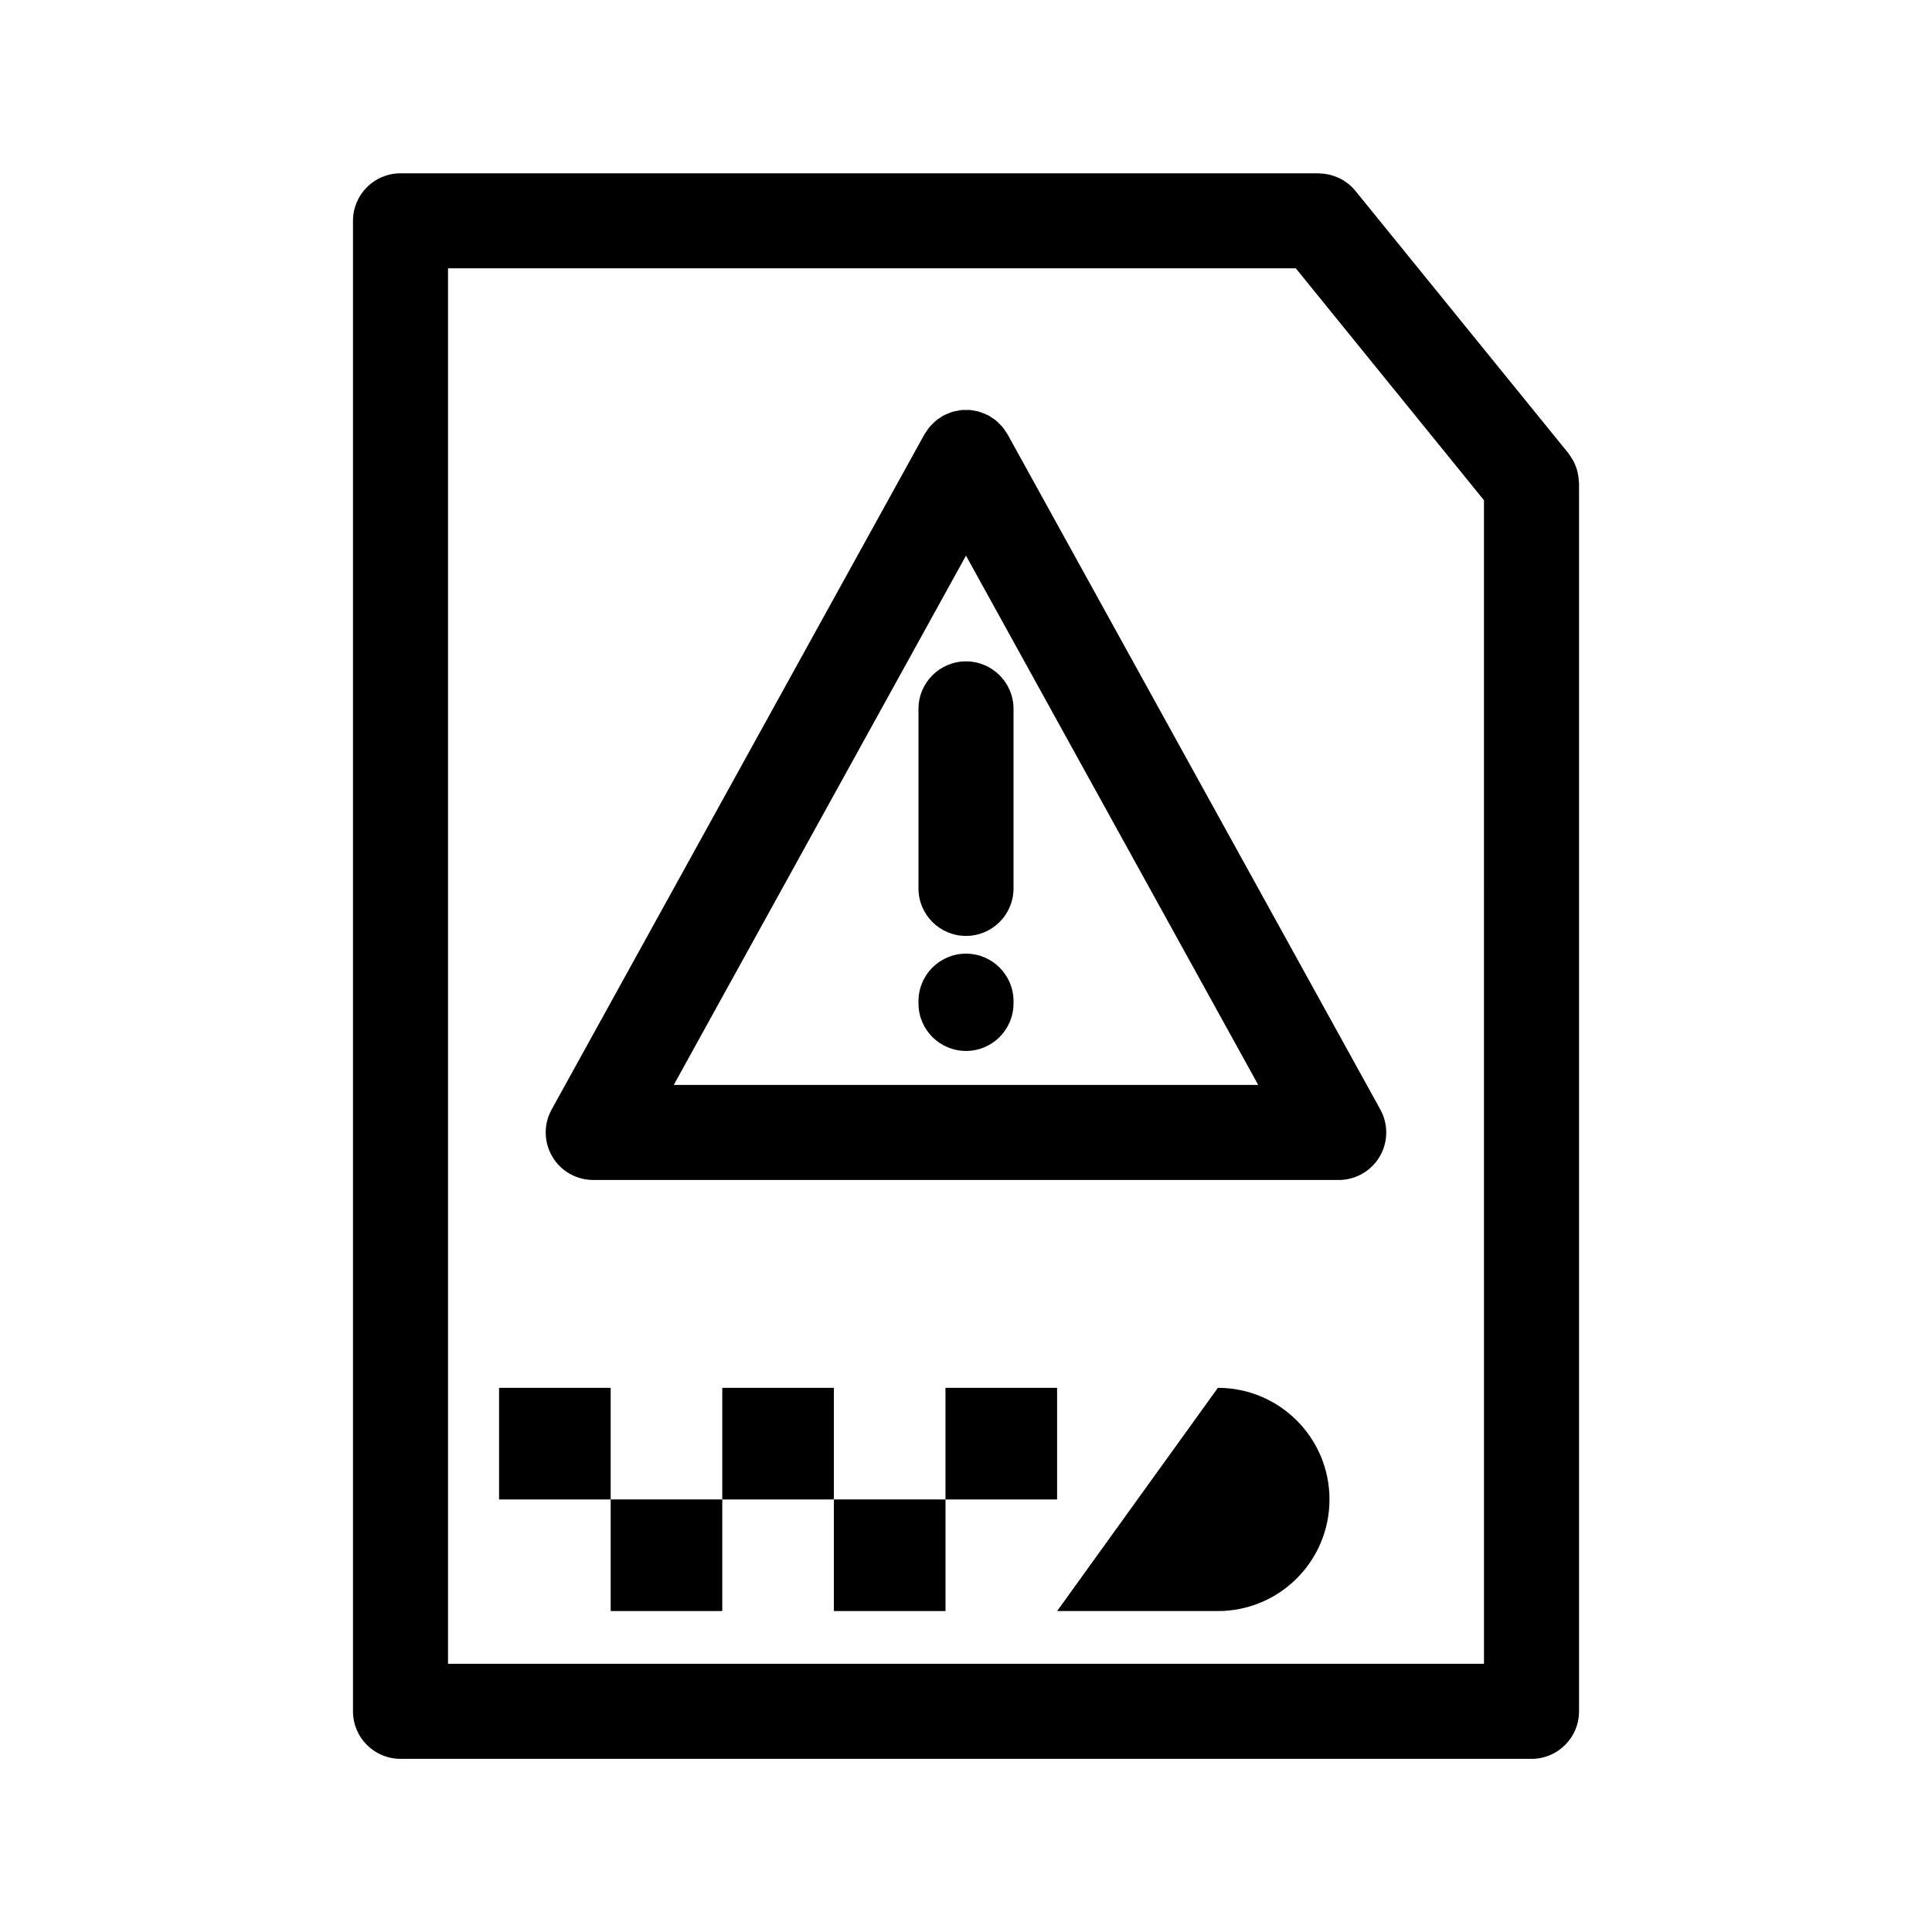 <?xml version="1.0" encoding="UTF-8"?>
<!-- Uploaded to: ICON Repo, www.iconrepo.com, Generator: ICON Repo Mixer Tools -->
<svg fill="#000000" width="800px" height="800px" version="1.1" viewBox="144 144 512 512" xmlns="http://www.w3.org/2000/svg">
 <g>
  <path d="m562.41 271.5c-0.016-0.352-0.047-0.699-0.09-1.055-0.051-0.387-0.125-0.766-0.211-1.145-0.086-0.383-0.176-0.766-0.297-1.137-0.109-0.332-0.25-0.648-0.387-0.973-0.168-0.395-0.324-0.785-0.527-1.168-0.152-0.277-0.348-0.527-0.523-0.797-0.238-0.367-0.438-0.746-0.719-1.094l-56.48-69.578c-0.598-0.734-1.273-1.371-1.988-1.934-0.016-0.012-0.031-0.02-0.047-0.031-0.699-0.551-1.449-1.004-2.231-1.387-0.117-0.055-0.238-0.098-0.352-0.145-0.699-0.312-1.414-0.562-2.156-0.746-0.176-0.039-0.348-0.07-0.523-0.105-0.719-0.145-1.445-0.227-2.18-0.246-0.098 0-0.191-0.031-0.289-0.031h-243.27c-6.957 0-12.594 5.637-12.594 12.594v395c0 6.957 5.637 12.594 12.594 12.594h299.73c6.957 0 12.594-5.637 12.594-12.594v-325.41c0-0.211-0.039-0.406-0.051-0.609zm-25.141 313.42h-274.54v-369.81h224.67l49.867 61.457z"/>
  <path d="m424.14 541.37v-29.578h-29.578v29.574h-29.574v-29.574h-29.578v29.574h-29.574v-29.574h-29.578v29.578h29.574v29.574h29.578v-29.574h29.578v29.574h29.582v-29.574z"/>
  <path d="m466.75 511.79-42.605 59.156h42.605c16.34 0 29.578-13.238 29.578-29.578 0-16.336-13.246-29.578-29.578-29.578z"/>
  <path d="m410.52 258.38c-0.258-0.398-0.504-0.797-0.801-1.164-0.273-0.332-0.586-0.621-0.887-0.922-0.277-0.277-0.539-0.559-0.84-0.812-0.398-0.328-0.832-0.598-1.266-0.875-0.223-0.141-0.406-0.316-0.641-0.441-0.051-0.031-0.105-0.039-0.156-0.066-0.465-0.246-0.957-0.434-1.445-0.621-0.293-0.109-0.574-0.25-0.867-0.344-0.449-0.137-0.906-0.195-1.367-0.281-0.344-0.059-0.68-0.156-1.027-0.191-0.465-0.047-0.934-0.016-1.402-0.012-0.336 0.004-0.68-0.023-1.012 0.012-0.438 0.039-0.871 0.156-1.305 0.246-0.367 0.074-0.734 0.121-1.094 0.227-0.344 0.102-0.672 0.262-1.008 0.398-0.441 0.176-0.891 0.336-1.316 0.562-0.055 0.031-0.117 0.039-0.172 0.074-0.25 0.141-0.453 0.328-0.691 0.48-0.414 0.262-0.828 0.52-1.203 0.836-0.316 0.258-0.586 0.551-0.871 0.836-0.293 0.293-0.594 0.57-0.863 0.898-0.309 0.379-0.562 0.785-0.82 1.188-0.156 0.242-0.344 0.449-0.484 0.699l-98.793 178.92c-2.156 3.898-2.086 8.652 0.18 12.488 2.262 3.84 6.387 6.191 10.848 6.191h197.56c4.457 0 8.578-2.359 10.848-6.191 2.262-3.84 2.332-8.586 0.176-12.488l-98.781-178.91c-0.145-0.266-0.34-0.48-0.5-0.73zm-10.523 173.13h-77.441l77.441-140.26 77.441 140.26z"/>
  <path d="m400 319.27c-6.957 0-12.594 5.637-12.594 12.594v47.57c0 6.957 5.637 12.594 12.594 12.594s12.594-5.637 12.594-12.594v-47.57c0-6.957-5.637-12.594-12.594-12.594z"/>
  <path d="m400 396.73c-6.957 0-12.594 5.637-12.594 12.594v0.594c0 6.957 5.637 12.594 12.594 12.594s12.594-5.637 12.594-12.594v-0.594c0-6.957-5.637-12.594-12.594-12.594z"/>
 </g>
</svg>